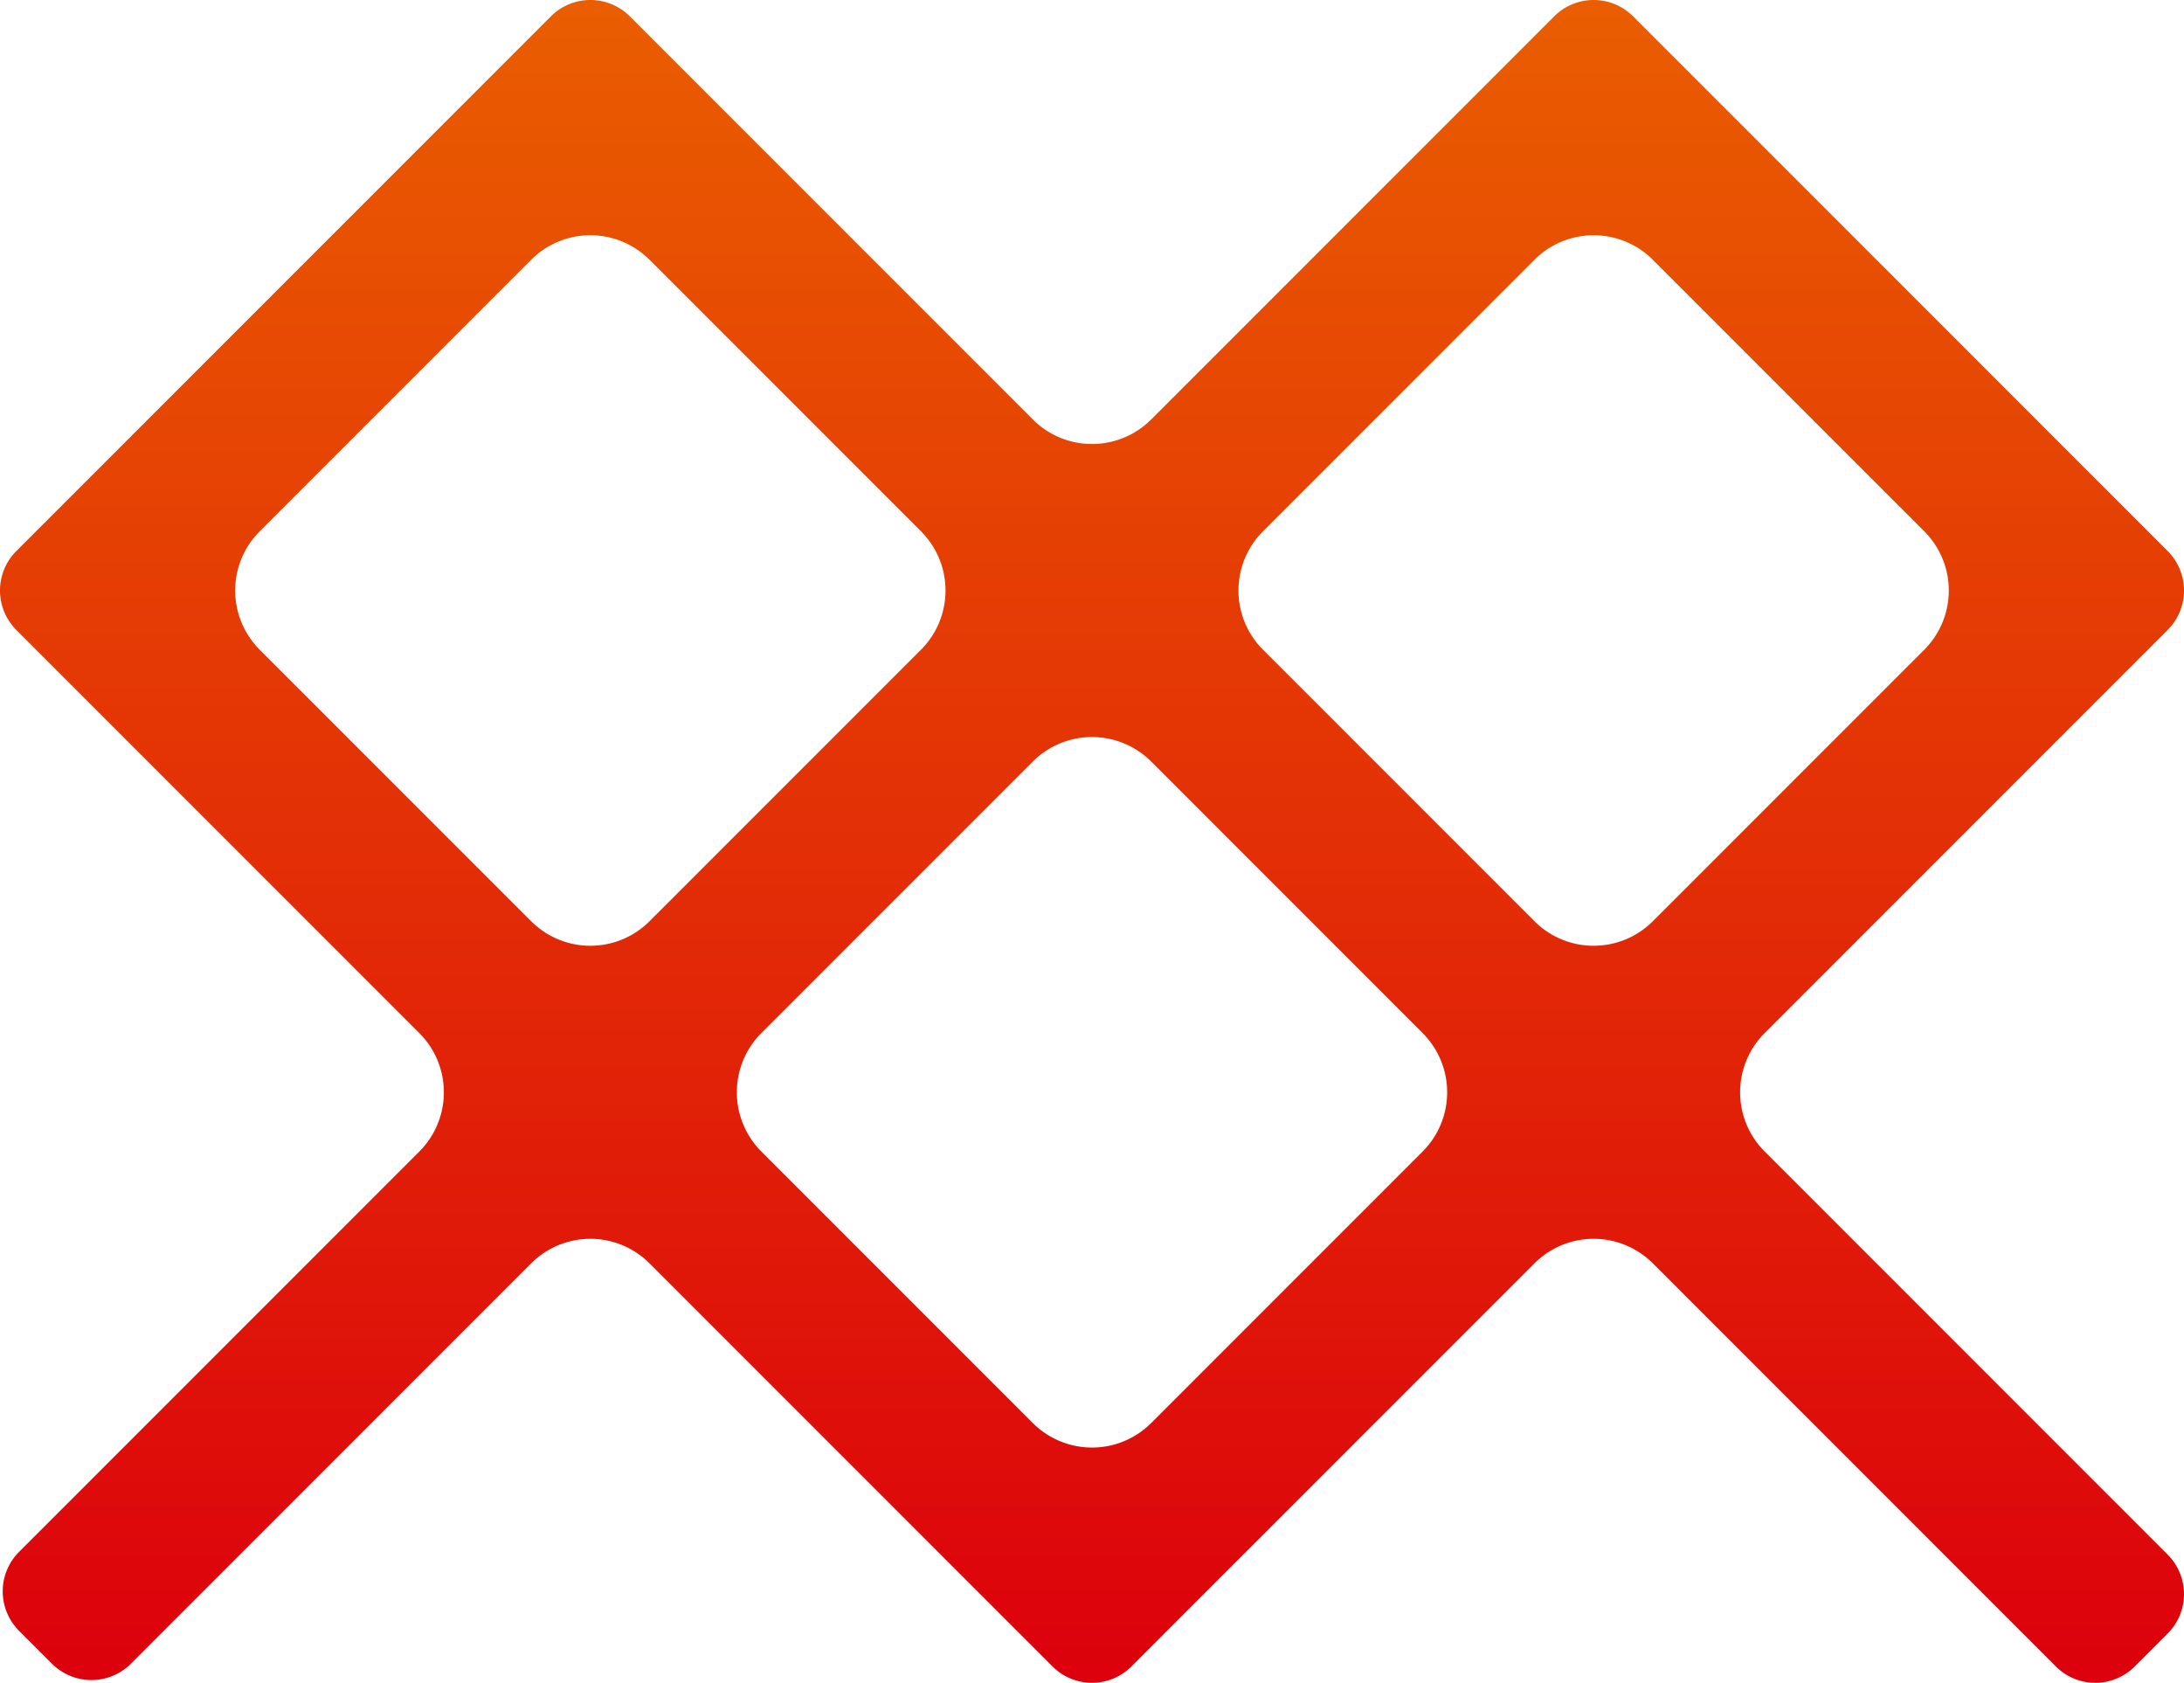 <svg xmlns="http://www.w3.org/2000/svg" xmlns:xlink="http://www.w3.org/1999/xlink" width="686.707" height="528.979" viewBox="0 0 686.707 528.979"><defs><linearGradient id="a" x1="0.5" x2="0.5" y2="1" gradientUnits="objectBoundingBox"><stop offset="0" stop-color="#ea6000"/><stop offset="1" stop-color="#dc000c"/></linearGradient></defs><path d="M426.216,579.13a17.542,17.542,0,0,1-24.807,0L274.687,452.408a26.3,26.3,0,0,0-37.2,0L111.617,578.267a17.542,17.542,0,0,1-24.807,0L76.457,567.92a17.542,17.542,0,0,1,0-24.807L202.323,417.247a26.32,26.32,0,0,0,0-37.211L75.6,253.314a17.542,17.542,0,0,1,0-24.807L243.681,60.426a17.542,17.542,0,0,1,24.807,0L395.211,187.149a26.307,26.307,0,0,0,37.211,0L559.144,60.426a17.542,17.542,0,0,1,24.807,0L752.033,228.507a17.542,17.542,0,0,1,0,24.807L625.31,380.037a26.307,26.307,0,0,0,0,37.211L752.033,543.97a17.542,17.542,0,0,1,0,24.807L741.679,579.13a17.542,17.542,0,0,1-24.807,0L590.149,452.408a26.307,26.307,0,0,0-37.21,0ZM309.847,380.037a26.32,26.32,0,0,0,0,37.211l85.364,85.364a26.32,26.32,0,0,0,37.211,0l85.364-85.364a26.313,26.313,0,0,0-.007-37.211l-85.357-85.364a26.32,26.32,0,0,0-37.211,0ZM152.119,222.309a26.307,26.307,0,0,0,0,37.21l85.364,85.357a26.3,26.3,0,0,0,37.2,0l85.364-85.357a26.307,26.307,0,0,0,0-37.21l-85.364-85.364a26.307,26.307,0,0,0-37.21,0Zm315.456,0a26.32,26.32,0,0,0,0,37.21l85.364,85.357a26.307,26.307,0,0,0,37.21,0l85.364-85.357a26.32,26.32,0,0,0,0-37.21l-85.364-85.364a26.307,26.307,0,0,0-37.21,0Z" transform="translate(-70.463 -55.289)" fill="url(#a)"/></svg>